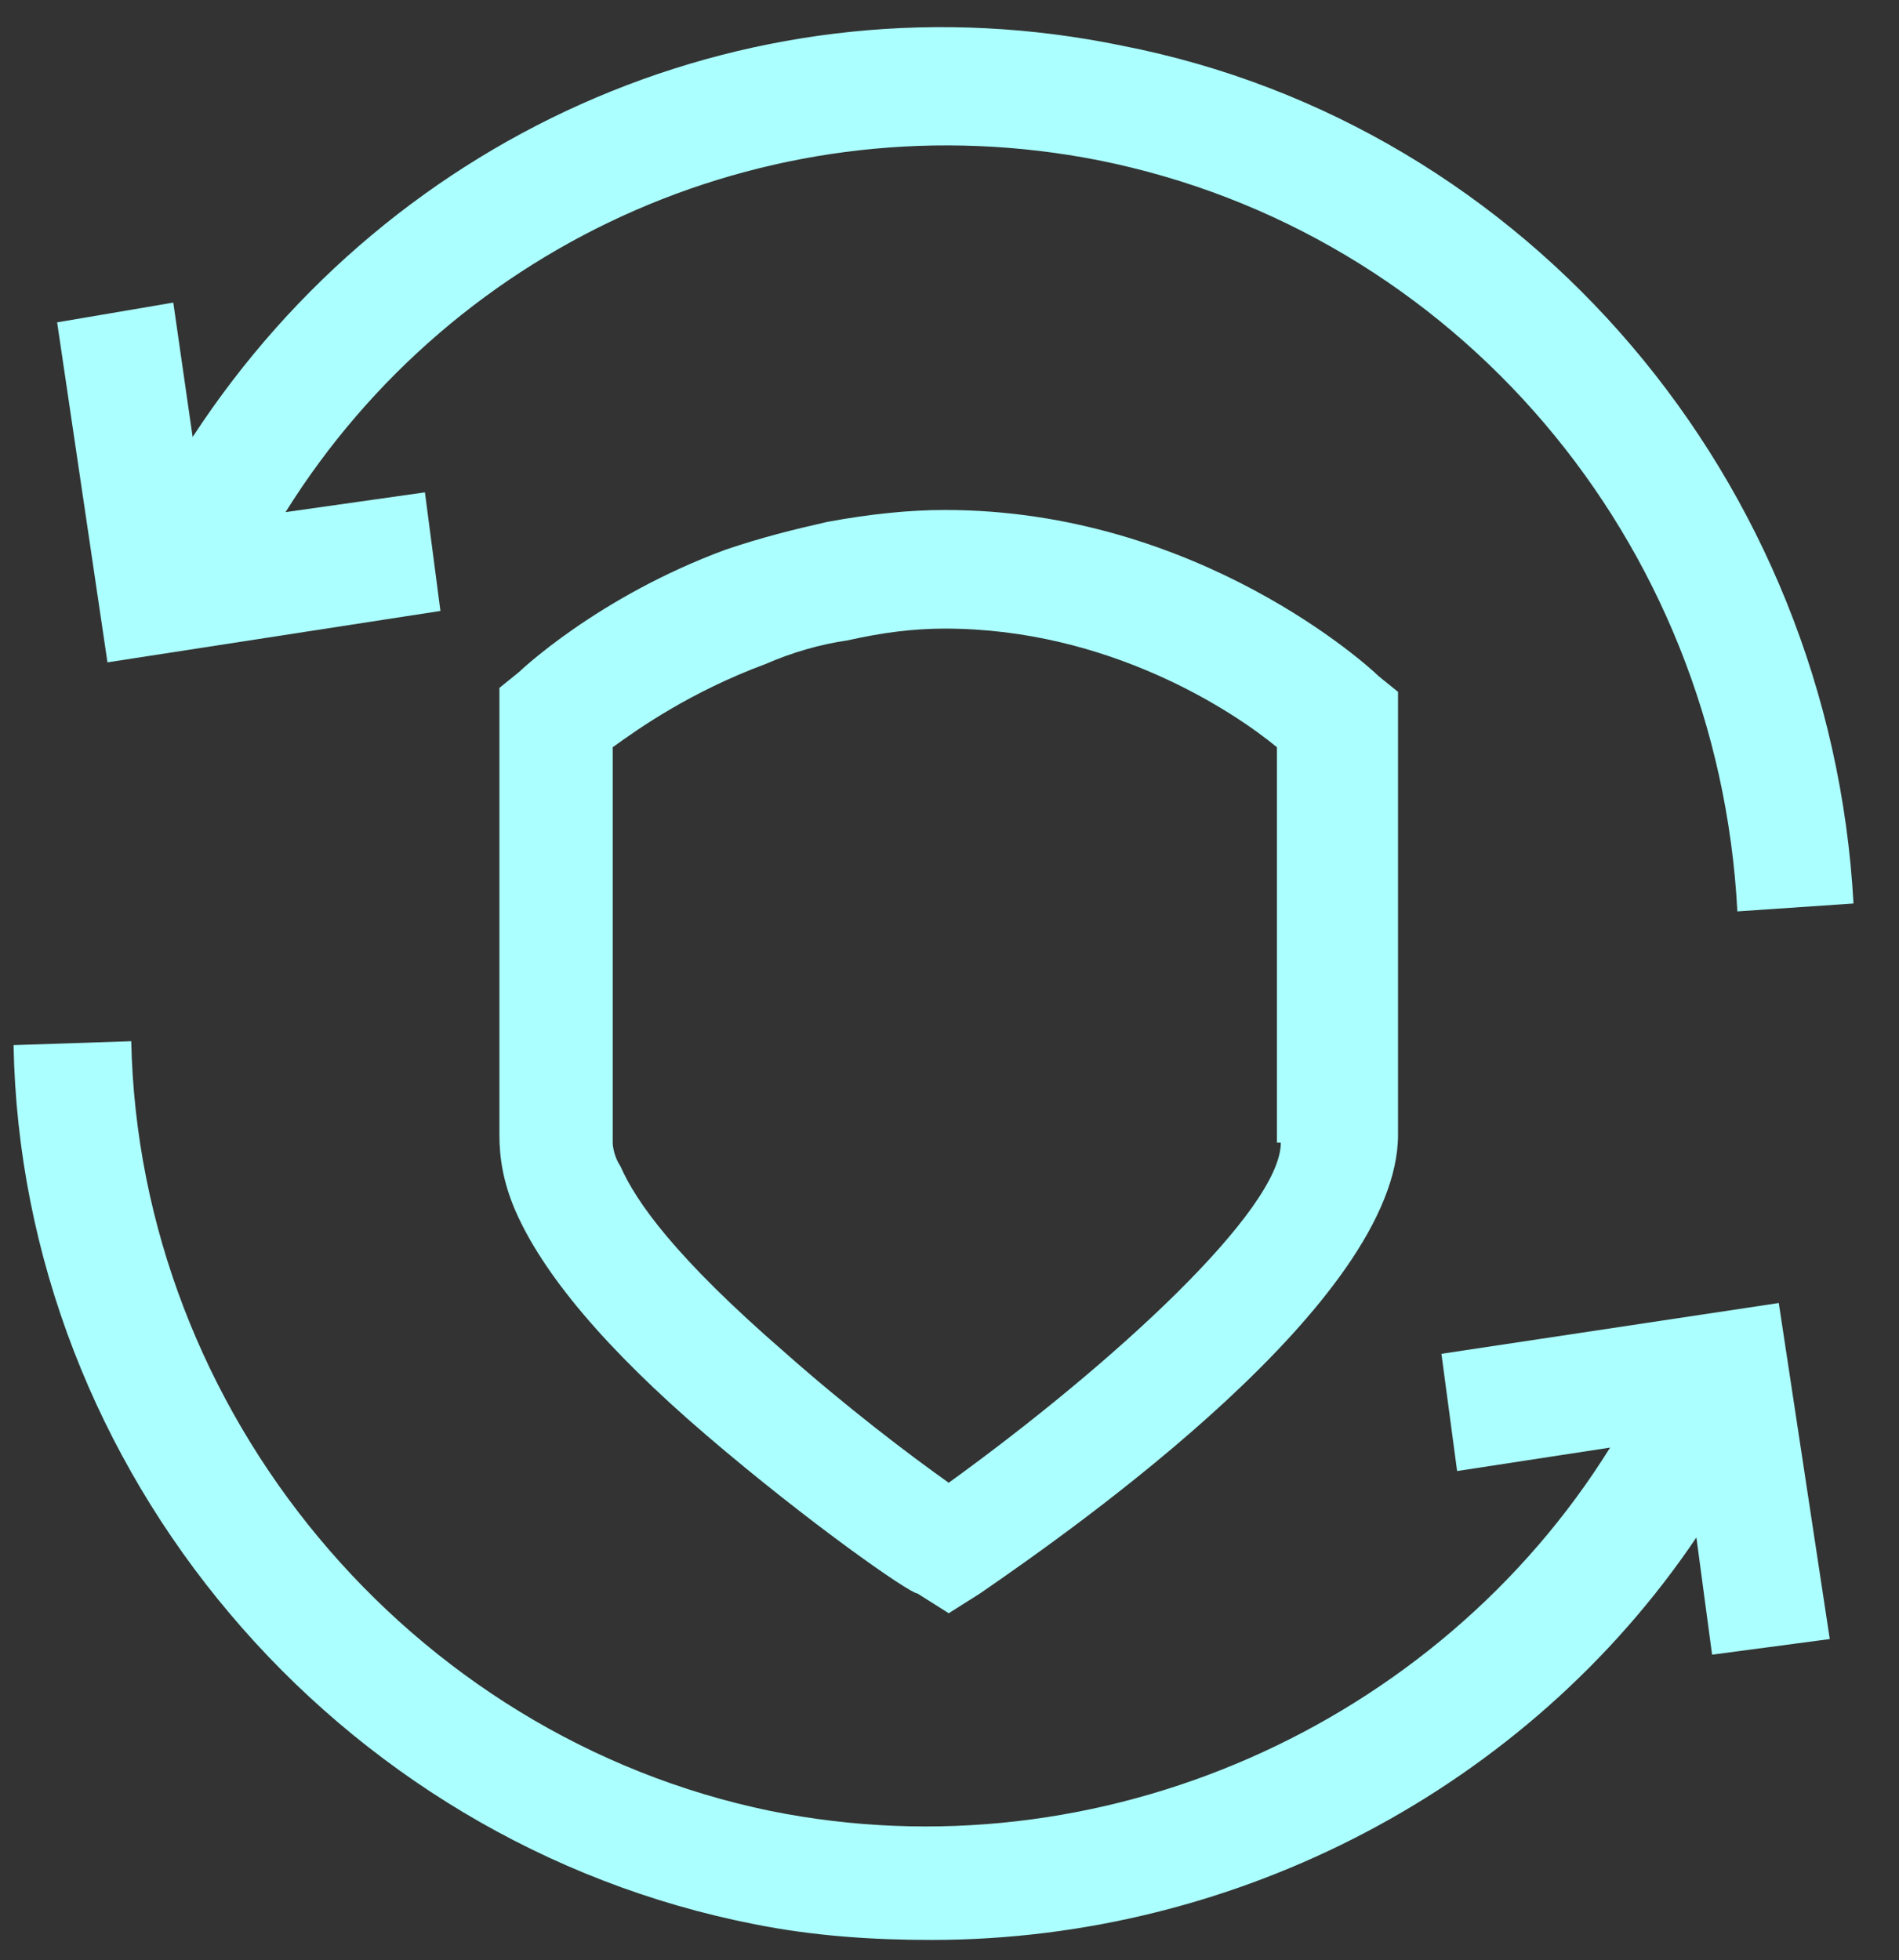 <svg width="280" height="289" xmlns="http://www.w3.org/2000/svg" xmlns:xlink="http://www.w3.org/1999/xlink" overflow="hidden"><rect width="100%" height="100%" fill="#333333" stroke="none"/><defs><clipPath id="clip0"><rect x="4752" y="2557" width="280" height="289"/></clipPath><clipPath id="clip1"><rect x="4823" y="2632" width="136" height="165"/></clipPath><clipPath id="clip2"><rect x="4823" y="2632" width="136" height="165"/></clipPath><clipPath id="clip3"><rect x="4823" y="2632" width="136" height="165"/></clipPath><clipPath id="clip4"><rect x="4757" y="2560" width="273" height="133"/></clipPath><clipPath id="clip5"><rect x="4757" y="2560" width="273" height="133"/></clipPath><clipPath id="clip6"><rect x="4757" y="2560" width="273" height="133"/></clipPath><clipPath id="clip7"><rect x="4754" y="2708" width="271" height="136"/></clipPath><clipPath id="clip8"><rect x="4754" y="2708" width="271" height="136"/></clipPath><clipPath id="clip9"><rect x="4754" y="2708" width="271" height="136"/></clipPath></defs><g clip-path="url(#clip0)" transform="translate(-4752 -2557)"><g clip-path="url(#clip1)"><g clip-path="url(#clip2)"><g clip-path="url(#clip3)"><path d="M50.026 1.91C44.841 3.062 40.232 4.214 35.047 5.943 16.037 12.856 4.515 23.801 4.515 23.801L1.635 26.105 1.635 91.203C1.635 94.659 2.211 98.115 3.939 102.148 7.972 111.365 17.189 122.311 32.167 134.985 47.145 147.659 62.123 158.028 63.275 158.028L67.884 160.908 72.493 158.028C86.895 148.235 134.133 115.398 134.133 91.203L134.133 26.681 131.253 24.377C130.1 23.225 104.753 0.182 67.308 0.182 62.123 0.182 56.362 0.758 50.026 1.91ZM116.851 92.355C116.851 102.148 92.079 124.615 67.884 141.898 62.123 137.865 52.906 130.952 43.689 122.887 27.558 109.061 21.798 100.996 19.493 95.811 18.341 94.083 18.341 92.355 18.341 92.355L18.341 34.747C22.374 31.866 29.863 26.681 40.808 22.649 44.841 20.921 48.873 19.769 52.906 19.192 58.09 18.04 62.699 17.464 67.308 17.464 91.504 17.464 109.938 29.562 116.275 34.747L116.275 92.355 116.851 92.355Z" fill="#ACFFFF" fill-rule="nonzero" fill-opacity="1" transform="matrix(1 0 0 1.012 4824 2632)"/></g></g></g><g clip-path="url(#clip4)"><g clip-path="url(#clip5)"><g clip-path="url(#clip6)"><path d="M251.167 127.684 268.291 126.543C264.866 65.464 220.341 14.088 160.404 2.672 106.746-8.174 53.087 14.659 23.404 59.184L20.55 39.776 3.423 42.63 10.846 91.722 59.938 84.301 57.654 67.176 37.104 70.03C62.221 30.643 109.6 10.093 156.979 19.226 209.496 29.501 248.312 74.026 251.167 127.684Z" fill="#ACFFFF" fill-rule="nonzero" fill-opacity="1" transform="matrix(1 0 0 1.021 4757 2561)"/></g></g></g><g clip-path="url(#clip7)"><g clip-path="url(#clip8)"><g clip-path="url(#clip9)"><path d="M108.879 132.698C117.52 134.426 126.162 135.002 134.803 135.002 179.737 135.002 222.367 112.535 247.138 75.666L249.443 92.948 266.725 90.644 259.236 41.101 209.693 48.59 211.997 65.873 234.465 62.416C209.117 103.318 159.574 125.785 111.183 115.992 58.184 105.046 18.435 57.231 17.282 2.504L0 3.08C1.152 65.873 47.239 120.6 108.879 132.698Z" fill="#ACFFFF" fill-rule="nonzero" fill-opacity="1" transform="matrix(1.004 0 0 1 4754 2708)"/></g></g></g></g></svg>